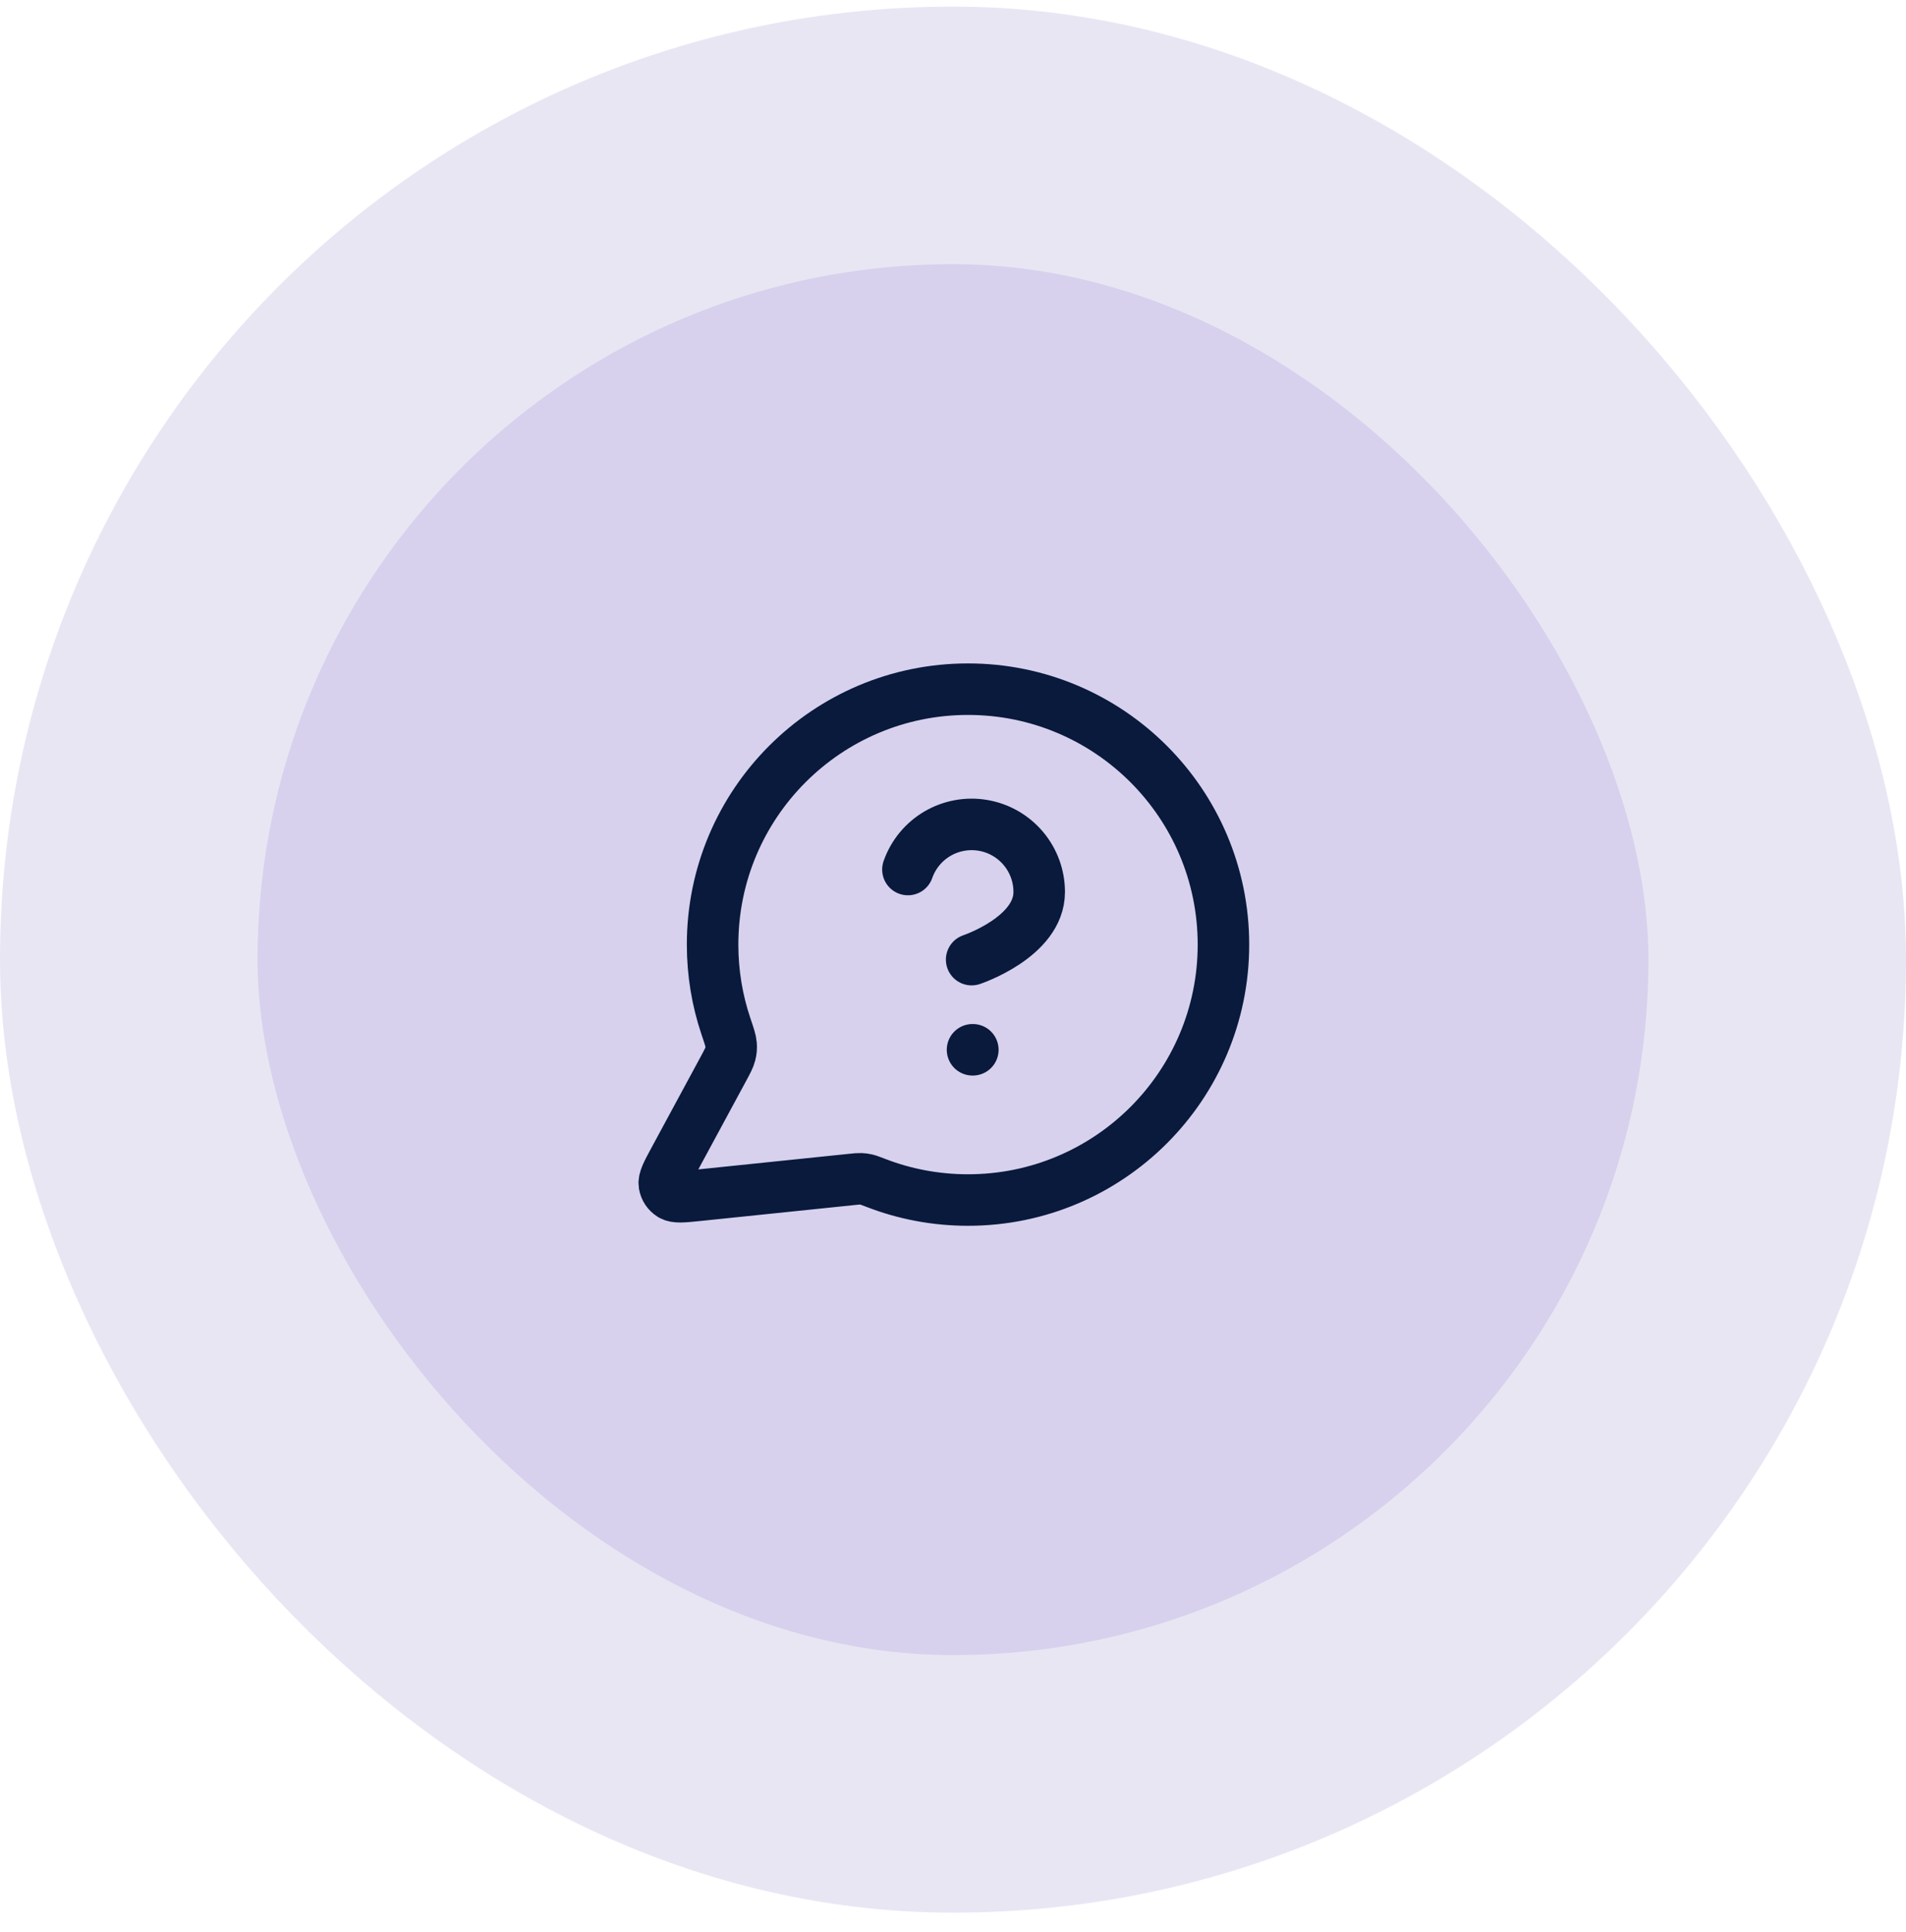 <svg width="74" height="75" viewBox="0 0 74 75" fill="none" xmlns="http://www.w3.org/2000/svg">
<rect x="5" y="5.256" width="64" height="64" rx="32" fill="#D7D1ED"/>
<rect x="5" y="5.256" width="64" height="64" rx="32" stroke="#E9E6F4" stroke-width="10"/>
<path d="M35.25 33.758C35.455 33.174 35.861 32.681 36.395 32.367C36.929 32.054 37.557 31.939 38.167 32.044C38.778 32.148 39.332 32.466 39.731 32.94C40.13 33.414 40.348 34.013 40.347 34.633C40.347 36.382 37.724 37.256 37.724 37.256M37.758 40.756H37.77M37.583 46.589C43.06 46.589 47.5 42.149 47.5 36.672C47.5 31.196 43.06 26.756 37.583 26.756C32.106 26.756 27.666 31.196 27.666 36.672C27.666 37.781 27.848 38.847 28.183 39.842C28.31 40.216 28.373 40.404 28.384 40.547C28.395 40.69 28.387 40.789 28.352 40.927C28.316 41.067 28.238 41.213 28.081 41.504L26.172 45.036C25.9 45.539 25.764 45.791 25.794 45.986C25.821 46.155 25.921 46.304 26.067 46.394C26.235 46.496 26.52 46.467 27.089 46.408L33.064 45.79C33.245 45.771 33.335 45.762 33.418 45.765C33.499 45.768 33.556 45.776 33.635 45.794C33.716 45.813 33.817 45.852 34.019 45.929C35.125 46.356 36.327 46.589 37.583 46.589Z" stroke="#091A3C" stroke-width="2" stroke-linecap="round" stroke-linejoin="round"/>
</svg>
